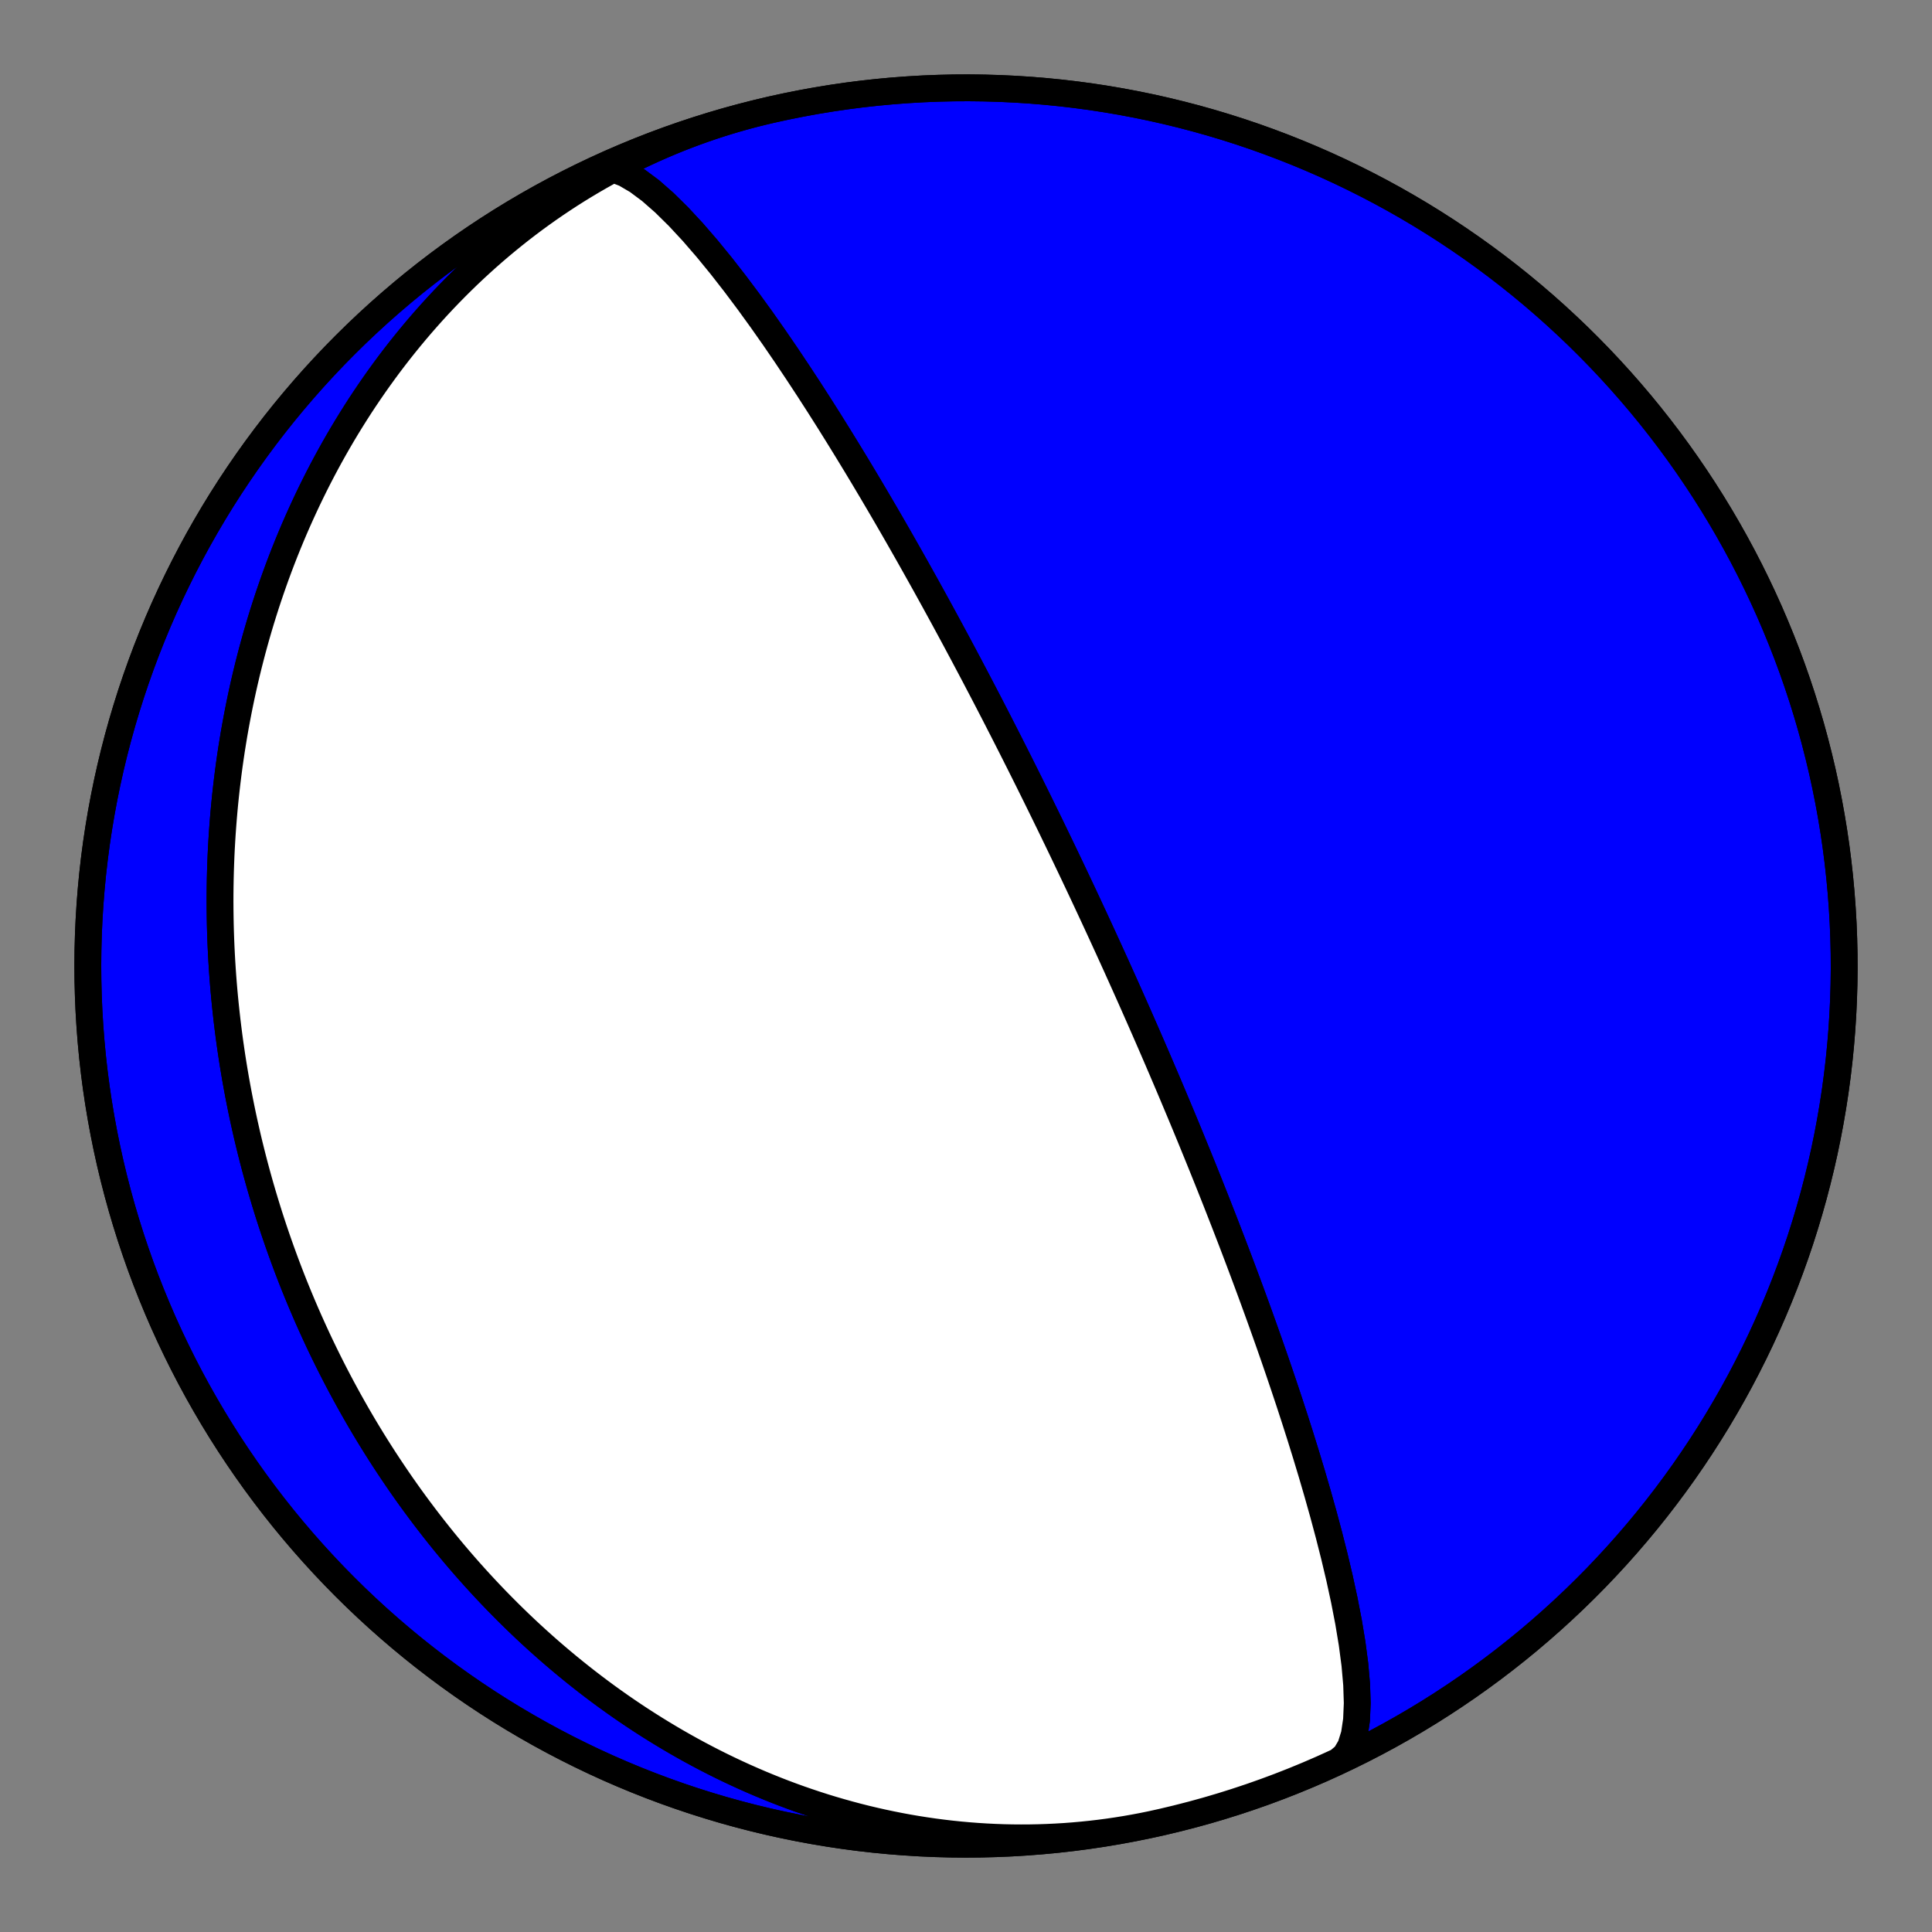 <?xml version="1.0" encoding="utf-8" standalone="no"?>
<!DOCTYPE svg PUBLIC "-//W3C//DTD SVG 1.1//EN"
  "http://www.w3.org/Graphics/SVG/1.1/DTD/svg11.dtd">
<!-- Created with matplotlib (https://matplotlib.org/) -->
<svg height="144pt" version="1.1" viewBox="0 0 144 144" width="144pt" xmlns="http://www.w3.org/2000/svg" xmlns:xlink="http://www.w3.org/1999/xlink">
 <rect x="0" y="0" width="144" height="144" fill="#808080" stroke="none"/>
 <defs>
  <style type="text/css">*{stroke-linecap:butt;stroke-linejoin:round;}</style>
 </defs>
 <g id="figure_1">
  <g id="patch_1">
   <path d="M 0 144 
L 144 144 
L 144 0 
L 0 0 
z
" style="fill:none;"/>
  </g>
  <g id="axes_1">
   <g id="PatchCollection_1">
    <path clip-path="url(#pd231860c3e)" d="M 44.338 12.678 
L 44.987 12.524 
L 45.741 12.614 
L 46.586 12.937 
L 47.509 13.477 
L 48.493 14.21 
L 49.519 15.111 
L 50.573 16.15 
L 51.639 17.298 
L 52.703 18.528 
L 53.756 19.816 
L 54.787 21.139 
L 55.79 22.478 
L 56.761 23.818 
L 57.695 25.147 
L 58.59 26.454 
L 59.446 27.733 
L 60.263 28.977 
L 61.04 30.183 
L 61.779 31.348 
L 62.48 32.472 
L 63.146 33.553 
L 63.779 34.592 
L 64.379 35.589 
L 64.948 36.545 
L 65.489 37.462 
L 66.003 38.341 
L 66.491 39.183 
L 66.955 39.99 
L 67.396 40.763 
L 67.817 41.505 
L 68.217 42.216 
L 68.599 42.898 
L 68.964 43.552 
L 69.312 44.181 
L 69.645 44.785 
L 69.963 45.366 
L 70.268 45.924 
L 70.56 46.462 
L 70.84 46.979 
L 71.109 47.478 
L 71.367 47.959 
L 71.615 48.423 
L 71.854 48.87 
L 72.083 49.303 
L 72.305 49.721 
L 72.518 50.125 
L 72.724 50.515 
L 72.922 50.894 
L 73.114 51.26 
L 73.3 51.616 
L 73.479 51.96 
L 73.653 52.294 
L 73.821 52.619 
L 73.984 52.934 
L 74.142 53.24 
L 74.295 53.538 
L 74.444 53.828 
L 74.588 54.11 
L 74.729 54.384 
L 74.865 54.651 
L 74.998 54.912 
L 75.127 55.166 
L 75.253 55.414 
L 75.376 55.656 
L 75.495 55.892 
L 75.612 56.123 
L 75.725 56.348 
L 75.836 56.569 
L 75.945 56.784 
L 76.051 56.995 
L 76.154 57.201 
L 76.255 57.404 
L 76.354 57.601 
L 76.451 57.795 
L 76.546 57.986 
L 76.639 58.172 
L 76.73 58.355 
L 76.819 58.534 
L 76.906 58.711 
L 76.992 58.884 
L 77.076 59.054 
L 77.159 59.221 
L 77.24 59.385 
L 77.319 59.546 
L 77.398 59.705 
L 77.474 59.861 
L 77.55 60.015 
L 77.624 60.166 
L 77.697 60.315 
L 77.769 60.462 
L 77.84 60.606 
L 77.91 60.749 
L 77.979 60.89 
L 78.046 61.028 
L 78.113 61.165 
L 78.179 61.3 
L 78.244 61.433 
L 78.308 61.564 
L 78.371 61.694 
L 78.433 61.822 
L 78.494 61.949 
L 78.555 62.074 
L 78.615 62.198 
L 78.674 62.321 
L 78.733 62.442 
L 78.791 62.561 
L 78.848 62.68 
L 78.904 62.797 
L 78.96 62.913 
L 79.016 63.028 
L 79.071 63.142 
L 79.125 63.255 
L 79.179 63.367 
L 79.232 63.478 
L 79.285 63.588 
L 79.337 63.697 
L 79.388 63.805 
L 79.44 63.912 
L 79.491 64.018 
L 79.541 64.124 
L 79.591 64.229 
L 79.641 64.333 
L 79.69 64.436 
L 79.739 64.539 
L 79.788 64.641 
L 79.836 64.742 
L 79.884 64.843 
L 79.931 64.943 
L 79.979 65.043 
L 80.026 65.142 
L 80.073 65.24 
L 80.119 65.338 
L 80.165 65.436 
L 80.211 65.533 
L 80.257 65.63 
L 80.303 65.726 
L 80.348 65.822 
L 80.393 65.917 
L 80.438 66.013 
L 80.483 66.108 
L 80.527 66.202 
L 80.572 66.296 
L 80.616 66.39 
L 80.66 66.484 
L 80.704 66.578 
L 80.748 66.671 
L 80.792 66.764 
L 80.835 66.857 
L 80.879 66.95 
L 80.922 67.043 
L 80.966 67.135 
L 81.009 67.228 
L 81.052 67.32 
L 81.095 67.413 
L 81.138 67.505 
L 81.181 67.597 
L 81.224 67.69 
L 81.267 67.782 
L 81.31 67.874 
L 81.353 67.967 
L 81.396 68.059 
L 81.439 68.152 
L 81.483 68.244 
L 81.526 68.337 
L 81.569 68.43 
L 81.612 68.523 
L 81.655 68.616 
L 81.698 68.709 
L 81.742 68.803 
L 81.785 68.897 
L 81.828 68.991 
L 81.872 69.085 
L 81.916 69.18 
L 81.959 69.274 
L 82.003 69.37 
L 82.047 69.465 
L 82.092 69.561 
L 82.136 69.657 
L 82.18 69.754 
L 82.225 69.851 
L 82.27 69.949 
L 82.315 70.047 
L 82.36 70.145 
L 82.405 70.245 
L 82.451 70.344 
L 82.497 70.444 
L 82.543 70.545 
L 82.589 70.646 
L 82.636 70.748 
L 82.683 70.851 
L 82.73 70.955 
L 82.777 71.059 
L 82.825 71.163 
L 82.873 71.269 
L 82.922 71.375 
L 82.97 71.483 
L 83.019 71.591 
L 83.069 71.7 
L 83.119 71.81 
L 83.169 71.92 
L 83.22 72.032 
L 83.271 72.145 
L 83.322 72.259 
L 83.374 72.374 
L 83.426 72.49 
L 83.479 72.607 
L 83.533 72.726 
L 83.587 72.846 
L 83.641 72.967 
L 83.696 73.089 
L 83.752 73.213 
L 83.808 73.338 
L 83.865 73.465 
L 83.922 73.594 
L 83.98 73.723 
L 84.039 73.855 
L 84.099 73.988 
L 84.159 74.123 
L 84.22 74.26 
L 84.282 74.399 
L 84.344 74.539 
L 84.407 74.682 
L 84.472 74.827 
L 84.537 74.973 
L 84.603 75.123 
L 84.67 75.274 
L 84.738 75.428 
L 84.807 75.584 
L 84.877 75.743 
L 84.948 75.904 
L 85.02 76.069 
L 85.094 76.236 
L 85.168 76.406 
L 85.244 76.579 
L 85.322 76.755 
L 85.4 76.935 
L 85.48 77.118 
L 85.562 77.305 
L 85.644 77.495 
L 85.729 77.689 
L 85.815 77.888 
L 85.903 78.09 
L 85.992 78.297 
L 86.083 78.508 
L 86.177 78.724 
L 86.272 78.945 
L 86.369 79.171 
L 86.468 79.402 
L 86.57 79.638 
L 86.673 79.881 
L 86.779 80.129 
L 86.888 80.384 
L 86.999 80.645 
L 87.113 80.913 
L 87.23 81.189 
L 87.349 81.471 
L 87.472 81.762 
L 87.597 82.061 
L 87.726 82.368 
L 87.859 82.685 
L 87.995 83.01 
L 88.135 83.346 
L 88.279 83.692 
L 88.427 84.049 
L 88.579 84.418 
L 88.736 84.798 
L 88.897 85.192 
L 89.063 85.599 
L 89.235 86.019 
L 89.412 86.455 
L 89.595 86.906 
L 89.783 87.374 
L 89.978 87.859 
L 90.179 88.363 
L 90.387 88.886 
L 90.603 89.43 
L 90.825 89.996 
L 91.056 90.585 
L 91.295 91.198 
L 91.542 91.837 
L 91.799 92.503 
L 92.064 93.198 
L 92.34 93.924 
L 92.625 94.683 
L 92.921 95.476 
L 93.228 96.305 
L 93.546 97.173 
L 93.876 98.082 
L 94.217 99.033 
L 94.57 100.029 
L 94.935 101.072 
L 95.311 102.165 
L 95.698 103.308 
L 96.097 104.505 
L 96.505 105.756 
L 96.922 107.062 
L 97.345 108.424 
L 97.773 109.841 
L 98.202 111.31 
L 98.629 112.829 
L 99.048 114.392 
L 99.454 115.992 
L 99.839 117.618 
L 100.195 119.258 
L 100.512 120.894 
L 100.779 122.506 
L 100.985 124.071 
L 101.116 125.56 
L 101.161 126.945 
L 101.107 128.194 
L 100.946 129.278 
L 100.668 130.167 
L 100.272 130.838 
L 99.755 131.275 
L 99.662 131.322 
L 98.623 131.796 
L 97.575 132.251 
L 96.52 132.688 
L 95.457 133.107 
L 94.387 133.507 
L 93.31 133.888 
L 92.227 134.251 
L 91.137 134.594 
L 90.042 134.919 
L 88.941 135.224 
L 87.835 135.51 
L 86.724 135.777 
L 85.609 136.024 
L 84.489 136.252 
L 83.366 136.46 
L 82.239 136.649 
L 81.11 136.818 
L 79.977 136.967 
L 78.842 137.096 
L 77.705 137.205 
L 76.566 137.295 
L 75.426 137.365 
L 74.284 137.415 
L 73.142 137.445 
L 72 137.455 
L 70.858 137.445 
L 69.716 137.415 
L 68.574 137.365 
L 67.434 137.295 
L 66.295 137.205 
L 65.158 137.096 
L 64.023 136.967 
L 62.89 136.818 
L 61.761 136.649 
L 60.634 136.46 
L 59.511 136.252 
L 58.391 136.024 
L 57.276 135.777 
L 56.165 135.51 
L 55.059 135.224 
L 53.958 134.919 
L 52.863 134.594 
L 51.773 134.251 
L 50.69 133.888 
L 49.613 133.507 
L 48.543 133.107 
L 47.48 132.688 
L 46.425 132.251 
L 45.377 131.796 
L 44.338 131.322 
L 43.307 130.83 
L 42.284 130.32 
L 41.271 129.793 
L 40.267 129.248 
L 39.273 128.685 
L 38.288 128.105 
L 37.314 127.509 
L 36.351 126.895 
L 35.398 126.264 
L 34.457 125.617 
L 33.527 124.954 
L 32.608 124.274 
L 31.702 123.579 
L 30.808 122.868 
L 29.927 122.141 
L 29.058 121.399 
L 28.202 120.642 
L 27.36 119.87 
L 26.531 119.084 
L 25.717 118.283 
L 24.916 117.469 
L 24.13 116.64 
L 23.358 115.798 
L 22.601 114.942 
L 21.859 114.073 
L 21.132 113.192 
L 20.421 112.298 
L 19.726 111.392 
L 19.046 110.473 
L 18.383 109.543 
L 17.736 108.602 
L 17.105 107.649 
L 16.491 106.686 
L 15.895 105.712 
L 15.315 104.727 
L 14.752 103.733 
L 14.207 102.729 
L 13.68 101.716 
L 13.17 100.693 
L 12.678 99.662 
L 12.204 98.623 
L 11.749 97.575 
L 11.312 96.52 
L 10.893 95.457 
L 10.493 94.387 
L 10.112 93.31 
L 9.749 92.227 
L 9.406 91.137 
L 9.081 90.042 
L 8.776 88.941 
L 8.49 87.835 
L 8.223 86.724 
L 7.976 85.609 
L 7.748 84.489 
L 7.54 83.366 
L 7.351 82.239 
L 7.182 81.11 
L 7.033 79.977 
L 6.904 78.842 
L 6.795 77.705 
L 6.705 76.566 
L 6.635 75.426 
L 6.585 74.284 
L 6.555 73.142 
L 6.545 72 
L 6.555 70.858 
L 6.585 69.716 
L 6.635 68.574 
L 6.705 67.434 
L 6.795 66.295 
L 6.904 65.158 
L 7.033 64.023 
L 7.182 62.89 
L 7.351 61.761 
L 7.54 60.634 
L 7.748 59.511 
L 7.976 58.391 
L 8.223 57.276 
L 8.49 56.165 
L 8.776 55.059 
L 9.081 53.958 
L 9.406 52.863 
L 9.749 51.773 
L 10.112 50.69 
L 10.493 49.613 
L 10.893 48.543 
L 11.312 47.48 
L 11.749 46.425 
L 12.204 45.377 
L 12.678 44.338 
L 13.17 43.307 
L 13.68 42.284 
L 14.207 41.271 
L 14.752 40.267 
L 15.315 39.273 
L 15.895 38.288 
L 16.491 37.314 
L 17.105 36.351 
L 17.736 35.398 
L 18.383 34.457 
L 19.046 33.527 
L 19.726 32.608 
L 20.421 31.702 
L 21.132 30.808 
L 21.859 29.927 
L 22.601 29.058 
L 23.358 28.202 
L 24.13 27.36 
L 24.916 26.531 
L 25.717 25.717 
L 26.531 24.916 
L 27.36 24.13 
L 28.202 23.358 
L 29.058 22.601 
L 29.927 21.859 
L 30.808 21.132 
L 31.702 20.421 
L 32.608 19.726 
L 33.527 19.046 
L 34.457 18.383 
L 35.398 17.736 
L 36.351 17.105 
L 37.314 16.491 
L 38.288 15.895 
L 39.273 15.315 
L 40.267 14.752 
L 41.271 14.207 
L 42.284 13.68 
L 43.307 13.17 
L 44.338 12.678 
L 45.377 12.204 
L 46.425 11.749 
L 47.48 11.312 
L 48.543 10.893 
L 49.613 10.493 
L 50.69 10.112 
L 51.773 9.749 
L 52.863 9.406 
L 53.958 9.081 
L 55.059 8.776 
L 56.165 8.49 
L 57.276 8.223 
L 57.423 8.189 
L 56.786 8.34 
L 56.151 8.5 
L 55.519 8.668 
L 54.889 8.846 
L 54.262 9.032 
L 53.637 9.227 
L 53.016 9.431 
L 52.397 9.644 
L 51.782 9.865 
L 51.169 10.095 
L 50.561 10.333 
L 49.956 10.58 
L 49.354 10.835 
L 48.757 11.098 
L 48.163 11.37 
L 47.573 11.649 
L 46.988 11.937 
L 46.407 12.232 
L 45.83 12.535 
L 45.257 12.846 
L 44.689 13.165 
L 44.126 13.491 
L 43.568 13.824 
L 43.014 14.164 
L 42.465 14.512 
L 41.922 14.867 
L 41.383 15.229 
L 40.85 15.597 
L 40.322 15.972 
L 39.799 16.354 
L 39.282 16.742 
L 38.77 17.137 
L 38.264 17.538 
L 37.763 17.945 
L 37.268 18.357 
L 36.779 18.776 
L 36.296 19.2 
L 35.818 19.63 
L 35.346 20.066 
L 34.88 20.506 
L 34.42 20.952 
L 33.966 21.403 
L 33.518 21.859 
L 33.076 22.32 
L 32.64 22.785 
L 32.211 23.255 
L 31.787 23.73 
L 31.369 24.209 
L 30.958 24.692 
L 30.553 25.179 
L 30.154 25.67 
L 29.761 26.164 
L 29.374 26.663 
L 28.993 27.165 
L 28.619 27.671 
L 28.251 28.18 
L 27.889 28.692 
L 27.533 29.208 
L 27.183 29.726 
L 26.839 30.247 
L 26.502 30.772 
L 26.171 31.298 
L 25.845 31.828 
L 25.526 32.36 
L 25.213 32.894 
L 24.906 33.431 
L 24.605 33.97 
L 24.31 34.511 
L 24.021 35.054 
L 23.738 35.599 
L 23.461 36.146 
L 23.19 36.695 
L 22.925 37.245 
L 22.666 37.797 
L 22.412 38.351 
L 22.164 38.905 
L 21.922 39.461 
L 21.686 40.019 
L 21.455 40.578 
L 21.23 41.137 
L 21.011 41.698 
L 20.797 42.26 
L 20.589 42.823 
L 20.387 43.386 
L 20.19 43.951 
L 19.998 44.516 
L 19.812 45.081 
L 19.631 45.648 
L 19.455 46.215 
L 19.285 46.782 
L 19.12 47.35 
L 18.961 47.918 
L 18.806 48.487 
L 18.657 49.056 
L 18.512 49.625 
L 18.373 50.194 
L 18.239 50.763 
L 18.11 51.333 
L 17.986 51.903 
L 17.867 52.472 
L 17.753 53.042 
L 17.644 53.612 
L 17.539 54.181 
L 17.439 54.751 
L 17.345 55.32 
L 17.254 55.889 
L 17.169 56.458 
L 17.088 57.027 
L 17.012 57.595 
L 16.941 58.163 
L 16.874 58.731 
L 16.811 59.299 
L 16.753 59.866 
L 16.7 60.432 
L 16.651 60.999 
L 16.607 61.565 
L 16.566 62.13 
L 16.531 62.695 
L 16.499 63.259 
L 16.472 63.823 
L 16.45 64.387 
L 16.431 64.949 
L 16.417 65.512 
L 16.407 66.073 
L 16.401 66.634 
L 16.399 67.195 
L 16.402 67.755 
L 16.409 68.314 
L 16.419 68.873 
L 16.434 69.431 
L 16.453 69.988 
L 16.476 70.545 
L 16.503 71.101 
L 16.534 71.656 
L 16.569 72.21 
L 16.608 72.764 
L 16.651 73.317 
L 16.698 73.87 
L 16.749 74.421 
L 16.804 74.972 
L 16.863 75.522 
L 16.925 76.072 
L 16.992 76.62 
L 17.062 77.168 
L 17.136 77.715 
L 17.215 78.261 
L 17.296 78.807 
L 17.382 79.351 
L 17.472 79.895 
L 17.565 80.438 
L 17.663 80.981 
L 17.764 81.522 
L 17.869 82.063 
L 17.978 82.602 
L 18.09 83.141 
L 18.206 83.679 
L 18.327 84.216 
L 18.45 84.753 
L 18.578 85.288 
L 18.71 85.823 
L 18.845 86.357 
L 18.984 86.889 
L 19.127 87.421 
L 19.274 87.952 
L 19.424 88.482 
L 19.579 89.012 
L 19.737 89.54 
L 19.899 90.067 
L 20.064 90.594 
L 20.234 91.119 
L 20.407 91.643 
L 20.585 92.167 
L 20.766 92.689 
L 20.951 93.211 
L 21.14 93.731 
L 21.332 94.251 
L 21.529 94.769 
L 21.729 95.287 
L 21.933 95.803 
L 22.142 96.318 
L 22.354 96.832 
L 22.57 97.345 
L 22.79 97.857 
L 23.014 98.368 
L 23.242 98.877 
L 23.474 99.386 
L 23.709 99.893 
L 23.949 100.399 
L 24.193 100.904 
L 24.441 101.407 
L 24.693 101.91 
L 24.949 102.411 
L 25.209 102.91 
L 25.473 103.408 
L 25.742 103.905 
L 26.014 104.401 
L 26.291 104.895 
L 26.571 105.387 
L 26.856 105.878 
L 27.145 106.368 
L 27.439 106.856 
L 27.736 107.342 
L 28.038 107.827 
L 28.344 108.31 
L 28.654 108.792 
L 28.969 109.271 
L 29.288 109.749 
L 29.611 110.225 
L 29.938 110.7 
L 30.27 111.172 
L 30.606 111.643 
L 30.947 112.111 
L 31.292 112.577 
L 31.642 113.042 
L 31.996 113.504 
L 32.354 113.964 
L 32.717 114.422 
L 33.084 114.878 
L 33.456 115.331 
L 33.832 115.782 
L 34.213 116.23 
L 34.598 116.676 
L 34.988 117.119 
L 35.383 117.56 
L 35.782 117.998 
L 36.185 118.433 
L 36.594 118.866 
L 37.006 119.296 
L 37.424 119.722 
L 37.846 120.146 
L 38.272 120.566 
L 38.704 120.984 
L 39.139 121.398 
L 39.58 121.809 
L 40.025 122.216 
L 40.475 122.62 
L 40.929 123.021 
L 41.388 123.417 
L 41.852 123.81 
L 42.32 124.2 
L 42.793 124.585 
L 43.27 124.966 
L 43.752 125.344 
L 44.239 125.717 
L 44.73 126.086 
L 45.225 126.451 
L 45.726 126.811 
L 46.23 127.167 
L 46.74 127.518 
L 47.253 127.864 
L 47.771 128.206 
L 48.294 128.542 
L 48.821 128.874 
L 49.352 129.2 
L 49.888 129.522 
L 50.427 129.838 
L 50.971 130.148 
L 51.52 130.454 
L 52.072 130.753 
L 52.629 131.047 
L 53.189 131.335 
L 53.754 131.617 
L 54.323 131.893 
L 54.895 132.162 
L 55.471 132.426 
L 56.052 132.683 
L 56.635 132.934 
L 57.223 133.178 
L 57.814 133.416 
L 58.409 133.647 
L 59.007 133.871 
L 59.608 134.088 
L 60.213 134.297 
L 60.82 134.5 
L 61.431 134.696 
L 62.045 134.884 
L 62.662 135.064 
L 63.282 135.237 
L 63.904 135.403 
L 64.529 135.561 
L 65.157 135.71 
L 65.787 135.852 
L 66.419 135.986 
L 67.053 136.112 
L 67.69 136.23 
L 68.329 136.339 
L 68.969 136.44 
L 69.611 136.533 
L 70.255 136.617 
L 70.9 136.693 
L 71.547 136.76 
L 72.194 136.818 
L 72.843 136.868 
L 73.493 136.909 
L 74.144 136.941 
L 74.795 136.965 
L 75.447 136.979 
L 76.099 136.984 
L 76.752 136.981 
L 77.405 136.968 
L 78.057 136.946 
L 78.71 136.915 
L 79.362 136.876 
L 80.014 136.826 
L 80.665 136.768 
L 81.316 136.701 
L 81.965 136.625 
L 82.614 136.539 
L 83.261 136.444 
L 83.907 136.34 
L 84.552 136.227 
L 85.195 136.105 
L 85.836 135.974 
L 86.476 135.834 
L 86.476 135.834 
L 87.587 135.571 
L 88.694 135.29 
L 89.797 134.989 
L 90.893 134.669 
L 91.984 134.329 
L 93.069 133.971 
L 94.147 133.594 
L 95.219 133.198 
L 96.283 132.783 
L 97.34 132.35 
L 98.39 131.899 
L 99.431 131.429 
L 100.464 130.941 
L 101.488 130.436 
L 102.504 129.912 
L 103.51 129.371 
L 104.506 128.812 
L 105.493 128.236 
L 106.469 127.643 
L 107.435 127.033 
L 108.39 126.406 
L 109.334 125.763 
L 110.267 125.103 
L 111.188 124.427 
L 112.097 123.735 
L 112.993 123.028 
L 113.878 122.305 
L 114.749 121.566 
L 115.608 120.812 
L 116.453 120.044 
L 117.285 119.261 
L 118.103 118.463 
L 118.907 117.652 
L 119.696 116.826 
L 120.471 115.987 
L 121.232 115.134 
L 121.977 114.268 
L 122.707 113.39 
L 123.422 112.498 
L 124.12 111.595 
L 124.804 110.679 
L 125.471 109.752 
L 126.121 108.813 
L 126.756 107.863 
L 127.373 106.902 
L 127.974 105.93 
L 128.557 104.948 
L 129.124 103.956 
L 129.673 102.954 
L 130.204 101.943 
L 130.718 100.922 
L 131.214 99.893 
L 131.692 98.855 
L 132.151 97.81 
L 132.592 96.756 
L 133.015 95.695 
L 133.419 94.626 
L 133.805 93.551 
L 134.172 92.469 
L 134.519 91.381 
L 134.848 90.287 
L 135.158 89.187 
L 135.448 88.082 
L 135.719 86.972 
L 135.971 85.858 
L 136.203 84.739 
L 136.415 83.617 
L 136.608 82.491 
L 136.782 81.362 
L 136.935 80.23 
L 137.069 79.095 
L 137.183 77.959 
L 137.277 76.82 
L 137.351 75.68 
L 137.405 74.539 
L 137.44 73.397 
L 137.454 72.255 
L 137.449 71.113 
L 137.423 69.97 
L 137.378 68.829 
L 137.312 67.688 
L 137.227 66.549 
L 137.122 65.412 
L 136.997 64.276 
L 136.853 63.143 
L 136.688 62.013 
L 136.504 60.885 
L 136.3 59.761 
L 136.077 58.641 
L 135.834 57.524 
L 135.571 56.413 
L 135.29 55.306 
L 134.989 54.203 
L 134.669 53.107 
L 134.329 52.016 
L 133.971 50.931 
L 133.594 49.853 
L 133.198 48.781 
L 132.783 47.717 
L 132.35 46.66 
L 131.899 45.61 
L 131.429 44.569 
L 130.941 43.536 
L 130.436 42.512 
L 129.912 41.496 
L 129.371 40.49 
L 128.812 39.494 
L 128.236 38.507 
L 127.643 37.531 
L 127.033 36.565 
L 126.406 35.61 
L 125.763 34.666 
L 125.103 33.733 
L 124.427 32.812 
L 123.735 31.903 
L 123.028 31.007 
L 122.305 30.122 
L 121.566 29.251 
L 120.812 28.392 
L 120.044 27.547 
L 119.261 26.715 
L 118.463 25.897 
L 117.652 25.093 
L 116.826 24.304 
L 115.987 23.529 
L 115.134 22.768 
L 114.268 22.023 
L 113.39 21.293 
L 112.498 20.578 
L 111.595 19.88 
L 110.679 19.196 
L 109.752 18.529 
L 108.813 17.879 
L 107.863 17.244 
L 106.902 16.627 
L 105.93 16.026 
L 104.948 15.443 
L 103.956 14.876 
L 102.954 14.327 
L 101.943 13.796 
L 100.922 13.282 
L 99.893 12.786 
L 98.855 12.308 
L 97.81 11.849 
L 96.756 11.408 
L 95.695 10.985 
L 94.626 10.581 
L 93.551 10.195 
L 92.469 9.828 
L 91.381 9.481 
L 90.287 9.152 
L 89.187 8.842 
L 88.082 8.552 
L 86.972 8.281 
L 85.858 8.029 
L 84.739 7.797 
L 83.617 7.585 
L 82.491 7.392 
L 81.362 7.218 
L 80.23 7.065 
L 79.095 6.931 
L 77.959 6.817 
L 76.82 6.723 
L 75.68 6.649 
L 74.539 6.595 
L 73.397 6.56 
L 72.255 6.546 
L 71.113 6.551 
L 69.97 6.577 
L 68.829 6.622 
L 67.688 6.688 
L 66.549 6.773 
L 65.412 6.878 
L 64.276 7.003 
L 63.143 7.147 
L 62.013 7.312 
L 60.885 7.496 
L 59.761 7.7 
L 58.641 7.923 
L 57.524 8.166 
L 56.413 8.429 
L 55.306 8.71 
L 54.203 9.011 
L 53.107 9.331 
L 52.016 9.671 
L 50.931 10.029 
L 49.853 10.406 
L 48.781 10.802 
L 47.717 11.217 
L 46.66 11.65 
L 45.61 12.101 
z
" style="fill:#0000ff;stroke:#000000;stroke-width:2;"/>
    <path clip-path="url(#pd231860c3e)" d="M 44.338 12.678 
L 44.987 12.524 
L 45.741 12.614 
L 46.586 12.937 
L 47.509 13.477 
L 48.493 14.21 
L 49.519 15.111 
L 50.573 16.15 
L 51.639 17.298 
L 52.703 18.528 
L 53.756 19.816 
L 54.787 21.139 
L 55.79 22.478 
L 56.761 23.818 
L 57.695 25.147 
L 58.59 26.454 
L 59.446 27.733 
L 60.263 28.977 
L 61.04 30.183 
L 61.779 31.348 
L 62.48 32.472 
L 63.146 33.553 
L 63.779 34.592 
L 64.379 35.589 
L 64.948 36.545 
L 65.489 37.462 
L 66.003 38.341 
L 66.491 39.183 
L 66.955 39.99 
L 67.396 40.763 
L 67.817 41.505 
L 68.217 42.216 
L 68.599 42.898 
L 68.964 43.552 
L 69.312 44.181 
L 69.645 44.785 
L 69.963 45.366 
L 70.268 45.924 
L 70.56 46.462 
L 70.84 46.979 
L 71.109 47.478 
L 71.367 47.959 
L 71.615 48.423 
L 71.854 48.87 
L 72.083 49.303 
L 72.305 49.721 
L 72.518 50.125 
L 72.724 50.515 
L 72.922 50.894 
L 73.114 51.26 
L 73.3 51.616 
L 73.479 51.96 
L 73.653 52.294 
L 73.821 52.619 
L 73.984 52.934 
L 74.142 53.24 
L 74.295 53.538 
L 74.444 53.828 
L 74.588 54.11 
L 74.729 54.384 
L 74.865 54.651 
L 74.998 54.912 
L 75.127 55.166 
L 75.253 55.414 
L 75.376 55.656 
L 75.495 55.892 
L 75.612 56.123 
L 75.725 56.348 
L 75.836 56.569 
L 75.945 56.784 
L 76.051 56.995 
L 76.154 57.201 
L 76.255 57.404 
L 76.354 57.601 
L 76.451 57.795 
L 76.546 57.986 
L 76.639 58.172 
L 76.73 58.355 
L 76.819 58.534 
L 76.906 58.711 
L 76.992 58.884 
L 77.076 59.054 
L 77.159 59.221 
L 77.24 59.385 
L 77.319 59.546 
L 77.398 59.705 
L 77.474 59.861 
L 77.55 60.015 
L 77.624 60.166 
L 77.697 60.315 
L 77.769 60.462 
L 77.84 60.606 
L 77.91 60.749 
L 77.979 60.89 
L 78.046 61.028 
L 78.113 61.165 
L 78.179 61.3 
L 78.244 61.433 
L 78.308 61.564 
L 78.371 61.694 
L 78.433 61.822 
L 78.494 61.949 
L 78.555 62.074 
L 78.615 62.198 
L 78.674 62.321 
L 78.733 62.442 
L 78.791 62.561 
L 78.848 62.68 
L 78.904 62.797 
L 78.96 62.913 
L 79.016 63.028 
L 79.071 63.142 
L 79.125 63.255 
L 79.179 63.367 
L 79.232 63.478 
L 79.285 63.588 
L 79.337 63.697 
L 79.388 63.805 
L 79.44 63.912 
L 79.491 64.018 
L 79.541 64.124 
L 79.591 64.229 
L 79.641 64.333 
L 79.69 64.436 
L 79.739 64.539 
L 79.788 64.641 
L 79.836 64.742 
L 79.884 64.843 
L 79.931 64.943 
L 79.979 65.043 
L 80.026 65.142 
L 80.073 65.24 
L 80.119 65.338 
L 80.165 65.436 
L 80.211 65.533 
L 80.257 65.63 
L 80.303 65.726 
L 80.348 65.822 
L 80.393 65.917 
L 80.438 66.013 
L 80.483 66.108 
L 80.527 66.202 
L 80.572 66.296 
L 80.616 66.39 
L 80.66 66.484 
L 80.704 66.578 
L 80.748 66.671 
L 80.792 66.764 
L 80.835 66.857 
L 80.879 66.95 
L 80.922 67.043 
L 80.966 67.135 
L 81.009 67.228 
L 81.052 67.32 
L 81.095 67.413 
L 81.138 67.505 
L 81.181 67.597 
L 81.224 67.69 
L 81.267 67.782 
L 81.31 67.874 
L 81.353 67.967 
L 81.396 68.059 
L 81.439 68.152 
L 81.483 68.244 
L 81.526 68.337 
L 81.569 68.43 
L 81.612 68.523 
L 81.655 68.616 
L 81.698 68.709 
L 81.742 68.803 
L 81.785 68.897 
L 81.828 68.991 
L 81.872 69.085 
L 81.916 69.18 
L 81.959 69.274 
L 82.003 69.37 
L 82.047 69.465 
L 82.092 69.561 
L 82.136 69.657 
L 82.18 69.754 
L 82.225 69.851 
L 82.27 69.949 
L 82.315 70.047 
L 82.36 70.145 
L 82.405 70.245 
L 82.451 70.344 
L 82.497 70.444 
L 82.543 70.545 
L 82.589 70.646 
L 82.636 70.748 
L 82.683 70.851 
L 82.73 70.955 
L 82.777 71.059 
L 82.825 71.163 
L 82.873 71.269 
L 82.922 71.375 
L 82.97 71.483 
L 83.019 71.591 
L 83.069 71.7 
L 83.119 71.81 
L 83.169 71.92 
L 83.22 72.032 
L 83.271 72.145 
L 83.322 72.259 
L 83.374 72.374 
L 83.426 72.49 
L 83.479 72.607 
L 83.533 72.726 
L 83.587 72.846 
L 83.641 72.967 
L 83.696 73.089 
L 83.752 73.213 
L 83.808 73.338 
L 83.865 73.465 
L 83.922 73.594 
L 83.98 73.723 
L 84.039 73.855 
L 84.099 73.988 
L 84.159 74.123 
L 84.22 74.26 
L 84.282 74.399 
L 84.344 74.539 
L 84.407 74.682 
L 84.472 74.827 
L 84.537 74.973 
L 84.603 75.123 
L 84.67 75.274 
L 84.738 75.428 
L 84.807 75.584 
L 84.877 75.743 
L 84.948 75.904 
L 85.02 76.069 
L 85.094 76.236 
L 85.168 76.406 
L 85.244 76.579 
L 85.322 76.755 
L 85.4 76.935 
L 85.48 77.118 
L 85.562 77.305 
L 85.644 77.495 
L 85.729 77.689 
L 85.815 77.888 
L 85.903 78.09 
L 85.992 78.297 
L 86.083 78.508 
L 86.177 78.724 
L 86.272 78.945 
L 86.369 79.171 
L 86.468 79.402 
L 86.57 79.638 
L 86.673 79.881 
L 86.779 80.129 
L 86.888 80.384 
L 86.999 80.645 
L 87.113 80.913 
L 87.23 81.189 
L 87.349 81.471 
L 87.472 81.762 
L 87.597 82.061 
L 87.726 82.368 
L 87.859 82.685 
L 87.995 83.01 
L 88.135 83.346 
L 88.279 83.692 
L 88.427 84.049 
L 88.579 84.418 
L 88.736 84.798 
L 88.897 85.192 
L 89.063 85.599 
L 89.235 86.019 
L 89.412 86.455 
L 89.595 86.906 
L 89.783 87.374 
L 89.978 87.859 
L 90.179 88.363 
L 90.387 88.886 
L 90.603 89.43 
L 90.825 89.996 
L 91.056 90.585 
L 91.295 91.198 
L 91.542 91.837 
L 91.799 92.503 
L 92.064 93.198 
L 92.34 93.924 
L 92.625 94.683 
L 92.921 95.476 
L 93.228 96.305 
L 93.546 97.173 
L 93.876 98.082 
L 94.217 99.033 
L 94.57 100.029 
L 94.935 101.072 
L 95.311 102.165 
L 95.698 103.308 
L 96.097 104.505 
L 96.505 105.756 
L 96.922 107.062 
L 97.345 108.424 
L 97.773 109.841 
L 98.202 111.31 
L 98.629 112.829 
L 99.048 114.392 
L 99.454 115.992 
L 99.839 117.618 
L 100.195 119.258 
L 100.512 120.894 
L 100.779 122.506 
L 100.985 124.071 
L 101.116 125.56 
L 101.161 126.945 
L 101.107 128.194 
L 100.946 129.278 
L 100.668 130.167 
L 100.272 130.838 
L 99.755 131.275 
L 99.662 131.322 
L 98.623 131.796 
L 97.575 132.251 
L 96.52 132.688 
L 95.457 133.107 
L 94.387 133.507 
L 93.31 133.888 
L 92.227 134.251 
L 91.137 134.594 
L 90.042 134.919 
L 88.941 135.224 
L 87.835 135.51 
L 86.724 135.777 
L 85.609 136.024 
L 84.489 136.252 
L 83.366 136.46 
L 82.239 136.649 
L 81.11 136.818 
L 79.977 136.967 
L 78.842 137.096 
L 77.705 137.205 
L 76.566 137.295 
L 75.426 137.365 
L 74.284 137.415 
L 73.142 137.445 
L 72 137.455 
L 70.858 137.445 
L 69.716 137.415 
L 68.574 137.365 
L 67.434 137.295 
L 66.295 137.205 
L 65.158 137.096 
L 64.023 136.967 
L 62.89 136.818 
L 61.761 136.649 
L 60.634 136.46 
L 59.511 136.252 
L 58.391 136.024 
L 57.276 135.777 
L 56.165 135.51 
L 55.059 135.224 
L 53.958 134.919 
L 52.863 134.594 
L 51.773 134.251 
L 50.69 133.888 
L 49.613 133.507 
L 48.543 133.107 
L 47.48 132.688 
L 46.425 132.251 
L 45.377 131.796 
L 44.338 131.322 
L 43.307 130.83 
L 42.284 130.32 
L 41.271 129.793 
L 40.267 129.248 
L 39.273 128.685 
L 38.288 128.105 
L 37.314 127.509 
L 36.351 126.895 
L 35.398 126.264 
L 34.457 125.617 
L 33.527 124.954 
L 32.608 124.274 
L 31.702 123.579 
L 30.808 122.868 
L 29.927 122.141 
L 29.058 121.399 
L 28.202 120.642 
L 27.36 119.87 
L 26.531 119.084 
L 25.717 118.283 
L 24.916 117.469 
L 24.13 116.64 
L 23.358 115.798 
L 22.601 114.942 
L 21.859 114.073 
L 21.132 113.192 
L 20.421 112.298 
L 19.726 111.392 
L 19.046 110.473 
L 18.383 109.543 
L 17.736 108.602 
L 17.105 107.649 
L 16.491 106.686 
L 15.895 105.712 
L 15.315 104.727 
L 14.752 103.733 
L 14.207 102.729 
L 13.68 101.716 
L 13.17 100.693 
L 12.678 99.662 
L 12.204 98.623 
L 11.749 97.575 
L 11.312 96.52 
L 10.893 95.457 
L 10.493 94.387 
L 10.112 93.31 
L 9.749 92.227 
L 9.406 91.137 
L 9.081 90.042 
L 8.776 88.941 
L 8.49 87.835 
L 8.223 86.724 
L 7.976 85.609 
L 7.748 84.489 
L 7.54 83.366 
L 7.351 82.239 
L 7.182 81.11 
L 7.033 79.977 
L 6.904 78.842 
L 6.795 77.705 
L 6.705 76.566 
L 6.635 75.426 
L 6.585 74.284 
L 6.555 73.142 
L 6.545 72 
L 6.555 70.858 
L 6.585 69.716 
L 6.635 68.574 
L 6.705 67.434 
L 6.795 66.295 
L 6.904 65.158 
L 7.033 64.023 
L 7.182 62.89 
L 7.351 61.761 
L 7.54 60.634 
L 7.748 59.511 
L 7.976 58.391 
L 8.223 57.276 
L 8.49 56.165 
L 8.776 55.059 
L 9.081 53.958 
L 9.406 52.863 
L 9.749 51.773 
L 10.112 50.69 
L 10.493 49.613 
L 10.893 48.543 
L 11.312 47.48 
L 11.749 46.425 
L 12.204 45.377 
L 12.678 44.338 
L 13.17 43.307 
L 13.68 42.284 
L 14.207 41.271 
L 14.752 40.267 
L 15.315 39.273 
L 15.895 38.288 
L 16.491 37.314 
L 17.105 36.351 
L 17.736 35.398 
L 18.383 34.457 
L 19.046 33.527 
L 19.726 32.608 
L 20.421 31.702 
L 21.132 30.808 
L 21.859 29.927 
L 22.601 29.058 
L 23.358 28.202 
L 24.13 27.36 
L 24.916 26.531 
L 25.717 25.717 
L 26.531 24.916 
L 27.36 24.13 
L 28.202 23.358 
L 29.058 22.601 
L 29.927 21.859 
L 30.808 21.132 
L 31.702 20.421 
L 32.608 19.726 
L 33.527 19.046 
L 34.457 18.383 
L 35.398 17.736 
L 36.351 17.105 
L 37.314 16.491 
L 38.288 15.895 
L 39.273 15.315 
L 40.267 14.752 
L 41.271 14.207 
L 42.284 13.68 
L 43.307 13.17 
L 44.338 12.678 
L 45.377 12.204 
L 46.425 11.749 
L 47.48 11.312 
L 48.543 10.893 
L 49.613 10.493 
L 50.69 10.112 
L 51.773 9.749 
L 52.863 9.406 
L 53.958 9.081 
L 55.059 8.776 
L 56.165 8.49 
L 57.276 8.223 
L 58.391 7.976 
L 59.511 7.748 
L 60.634 7.54 
L 61.761 7.351 
L 62.89 7.182 
L 64.023 7.033 
L 65.158 6.904 
L 66.295 6.795 
L 67.434 6.705 
L 68.574 6.635 
L 69.716 6.585 
L 70.858 6.555 
L 72 6.545 
L 73.142 6.555 
L 74.284 6.585 
L 75.426 6.635 
L 76.566 6.705 
L 77.705 6.795 
L 78.842 6.904 
L 79.977 7.033 
L 81.11 7.182 
L 82.239 7.351 
L 83.366 7.54 
L 84.489 7.748 
L 85.609 7.976 
L 86.724 8.223 
L 87.835 8.49 
L 88.941 8.776 
L 90.042 9.081 
L 91.137 9.406 
L 92.227 9.749 
L 93.31 10.112 
L 94.387 10.493 
L 95.457 10.893 
L 96.52 11.312 
L 97.575 11.749 
L 98.623 12.204 
L 99.662 12.678 
L 100.693 13.17 
L 101.716 13.68 
L 102.729 14.207 
L 103.733 14.752 
L 104.727 15.315 
L 105.712 15.895 
L 106.686 16.491 
L 107.649 17.105 
L 108.602 17.736 
L 109.543 18.383 
L 110.473 19.046 
L 111.392 19.726 
L 112.298 20.421 
L 113.192 21.132 
L 114.073 21.859 
L 114.942 22.601 
L 115.798 23.358 
L 116.64 24.13 
L 117.469 24.916 
L 118.283 25.717 
L 119.084 26.531 
L 119.87 27.36 
L 120.642 28.202 
L 121.399 29.058 
L 122.141 29.927 
L 122.868 30.808 
L 123.579 31.702 
L 124.274 32.608 
L 124.954 33.527 
L 125.617 34.457 
L 126.264 35.398 
L 126.895 36.351 
L 127.509 37.314 
L 128.105 38.288 
L 128.685 39.273 
L 129.248 40.267 
L 129.793 41.271 
L 130.32 42.284 
L 130.83 43.307 
L 131.322 44.338 
L 131.796 45.377 
L 132.251 46.425 
L 132.688 47.48 
L 133.107 48.543 
L 133.507 49.613 
L 133.888 50.69 
L 134.251 51.773 
L 134.594 52.863 
L 134.919 53.958 
L 135.224 55.059 
L 135.51 56.165 
L 135.777 57.276 
L 136.024 58.391 
L 136.252 59.511 
L 136.46 60.634 
L 136.649 61.761 
L 136.818 62.89 
L 136.967 64.023 
L 137.096 65.158 
L 137.205 66.295 
L 137.295 67.434 
L 137.365 68.574 
L 137.415 69.716 
L 137.445 70.858 
L 137.455 72 
L 137.445 73.142 
L 137.415 74.284 
L 137.365 75.426 
L 137.295 76.566 
L 137.205 77.705 
L 137.096 78.842 
L 136.967 79.977 
L 136.818 81.11 
L 136.649 82.239 
L 136.46 83.366 
L 136.252 84.489 
L 136.024 85.609 
L 135.777 86.724 
L 135.51 87.835 
L 135.224 88.941 
L 134.919 90.042 
L 134.594 91.137 
L 134.251 92.227 
L 133.888 93.31 
L 133.507 94.387 
L 133.107 95.457 
L 132.688 96.52 
L 132.251 97.575 
L 131.796 98.623 
L 131.322 99.662 
L 130.83 100.693 
L 130.32 101.716 
L 129.793 102.729 
L 129.248 103.733 
L 128.685 104.727 
L 128.105 105.712 
L 127.509 106.686 
L 126.895 107.649 
L 126.264 108.602 
L 125.617 109.543 
L 124.954 110.473 
L 124.274 111.392 
L 123.579 112.298 
L 122.868 113.192 
L 122.141 114.073 
L 121.399 114.942 
L 120.642 115.798 
L 119.87 116.64 
L 119.084 117.469 
L 118.283 118.283 
L 117.469 119.084 
L 116.64 119.87 
L 115.798 120.642 
L 114.942 121.399 
L 114.073 122.141 
L 113.192 122.868 
L 112.298 123.579 
L 111.392 124.274 
L 110.473 124.954 
L 109.543 125.617 
L 108.602 126.264 
L 107.649 126.895 
L 106.686 127.509 
L 105.712 128.105 
L 104.727 128.685 
L 103.733 129.248 
L 102.729 129.793 
L 101.716 130.32 
L 100.693 130.83 
L 99.662 131.322 
L 98.623 131.796 
L 97.575 132.251 
L 96.52 132.688 
L 95.457 133.107 
L 94.387 133.507 
L 93.31 133.888 
L 92.227 134.251 
L 91.137 134.594 
L 90.042 134.919 
L 88.941 135.224 
L 87.835 135.51 
L 86.724 135.777 
L 86.476 135.834 
L 85.836 135.974 
L 85.195 136.105 
L 84.552 136.227 
L 83.907 136.34 
L 83.261 136.444 
L 82.614 136.539 
L 81.965 136.625 
L 81.316 136.701 
L 80.665 136.768 
L 80.014 136.826 
L 79.362 136.876 
L 78.71 136.915 
L 78.057 136.946 
L 77.405 136.968 
L 76.752 136.981 
L 76.099 136.984 
L 75.447 136.979 
L 74.795 136.965 
L 74.144 136.941 
L 73.493 136.909 
L 72.843 136.868 
L 72.194 136.818 
L 71.547 136.76 
L 70.9 136.693 
L 70.255 136.617 
L 69.611 136.533 
L 68.969 136.44 
L 68.329 136.339 
L 67.69 136.23 
L 67.053 136.112 
L 66.419 135.986 
L 65.787 135.852 
L 65.157 135.71 
L 64.529 135.561 
L 63.904 135.403 
L 63.282 135.237 
L 62.662 135.064 
L 62.045 134.884 
L 61.431 134.696 
L 60.82 134.5 
L 60.213 134.297 
L 59.608 134.088 
L 59.007 133.871 
L 58.409 133.647 
L 57.814 133.416 
L 57.223 133.178 
L 56.635 132.934 
L 56.052 132.683 
L 55.471 132.426 
L 54.895 132.162 
L 54.323 131.893 
L 53.754 131.617 
L 53.189 131.335 
L 52.629 131.047 
L 52.072 130.753 
L 51.52 130.454 
L 50.971 130.148 
L 50.427 129.838 
L 49.888 129.522 
L 49.352 129.2 
L 48.821 128.874 
L 48.294 128.542 
L 47.771 128.206 
L 47.253 127.864 
L 46.74 127.518 
L 46.23 127.167 
L 45.726 126.811 
L 45.225 126.451 
L 44.73 126.086 
L 44.239 125.717 
L 43.752 125.344 
L 43.27 124.966 
L 42.793 124.585 
L 42.32 124.2 
L 41.852 123.81 
L 41.388 123.417 
L 40.929 123.021 
L 40.475 122.62 
L 40.025 122.216 
L 39.58 121.809 
L 39.139 121.398 
L 38.704 120.984 
L 38.272 120.566 
L 37.846 120.146 
L 37.424 119.722 
L 37.006 119.296 
L 36.594 118.866 
L 36.185 118.433 
L 35.782 117.998 
L 35.383 117.56 
L 34.988 117.119 
L 34.598 116.676 
L 34.213 116.23 
L 33.832 115.782 
L 33.456 115.331 
L 33.084 114.878 
L 32.717 114.422 
L 32.354 113.964 
L 31.996 113.504 
L 31.642 113.042 
L 31.292 112.577 
L 30.947 112.111 
L 30.606 111.643 
L 30.27 111.172 
L 29.938 110.7 
L 29.611 110.225 
L 29.288 109.749 
L 28.969 109.271 
L 28.654 108.792 
L 28.344 108.31 
L 28.038 107.827 
L 27.736 107.342 
L 27.439 106.856 
L 27.145 106.368 
L 26.856 105.878 
L 26.571 105.387 
L 26.291 104.895 
L 26.014 104.401 
L 25.742 103.905 
L 25.473 103.408 
L 25.209 102.91 
L 24.949 102.411 
L 24.693 101.91 
L 24.441 101.407 
L 24.193 100.904 
L 23.949 100.399 
L 23.709 99.893 
L 23.474 99.386 
L 23.242 98.877 
L 23.014 98.368 
L 22.79 97.857 
L 22.57 97.345 
L 22.354 96.832 
L 22.142 96.318 
L 21.933 95.803 
L 21.729 95.287 
L 21.529 94.769 
L 21.332 94.251 
L 21.14 93.731 
L 20.951 93.211 
L 20.766 92.689 
L 20.585 92.167 
L 20.407 91.643 
L 20.234 91.119 
L 20.064 90.594 
L 19.899 90.067 
L 19.737 89.54 
L 19.579 89.012 
L 19.424 88.482 
L 19.274 87.952 
L 19.127 87.421 
L 18.984 86.889 
L 18.845 86.357 
L 18.71 85.823 
L 18.578 85.288 
L 18.45 84.753 
L 18.327 84.216 
L 18.206 83.679 
L 18.09 83.141 
L 17.978 82.602 
L 17.869 82.063 
L 17.764 81.522 
L 17.663 80.981 
L 17.565 80.438 
L 17.472 79.895 
L 17.382 79.351 
L 17.296 78.807 
L 17.215 78.261 
L 17.136 77.715 
L 17.062 77.168 
L 16.992 76.62 
L 16.925 76.072 
L 16.863 75.522 
L 16.804 74.972 
L 16.749 74.421 
L 16.698 73.87 
L 16.651 73.317 
L 16.608 72.764 
L 16.569 72.21 
L 16.534 71.656 
L 16.503 71.101 
L 16.476 70.545 
L 16.453 69.988 
L 16.434 69.431 
L 16.419 68.873 
L 16.409 68.314 
L 16.402 67.755 
L 16.399 67.195 
L 16.401 66.634 
L 16.407 66.073 
L 16.417 65.512 
L 16.431 64.949 
L 16.45 64.387 
L 16.472 63.823 
L 16.499 63.259 
L 16.531 62.695 
L 16.566 62.13 
L 16.607 61.565 
L 16.651 60.999 
L 16.7 60.432 
L 16.753 59.866 
L 16.811 59.299 
L 16.874 58.731 
L 16.941 58.163 
L 17.012 57.595 
L 17.088 57.027 
L 17.169 56.458 
L 17.254 55.889 
L 17.345 55.32 
L 17.439 54.751 
L 17.539 54.181 
L 17.644 53.612 
L 17.753 53.042 
L 17.867 52.472 
L 17.986 51.903 
L 18.11 51.333 
L 18.239 50.763 
L 18.373 50.194 
L 18.512 49.625 
L 18.657 49.056 
L 18.806 48.487 
L 18.961 47.918 
L 19.12 47.35 
L 19.285 46.782 
L 19.455 46.215 
L 19.631 45.648 
L 19.812 45.081 
L 19.998 44.516 
L 20.19 43.951 
L 20.387 43.386 
L 20.589 42.823 
L 20.797 42.26 
L 21.011 41.698 
L 21.23 41.137 
L 21.455 40.578 
L 21.686 40.019 
L 21.922 39.461 
L 22.164 38.905 
L 22.412 38.351 
L 22.666 37.797 
L 22.925 37.245 
L 23.19 36.695 
L 23.461 36.146 
L 23.738 35.599 
L 24.021 35.054 
L 24.31 34.511 
L 24.605 33.97 
L 24.906 33.431 
L 25.213 32.894 
L 25.526 32.36 
L 25.845 31.828 
L 26.171 31.298 
L 26.502 30.772 
L 26.839 30.247 
L 27.183 29.726 
L 27.533 29.208 
L 27.889 28.692 
L 28.251 28.18 
L 28.619 27.671 
L 28.993 27.165 
L 29.374 26.663 
L 29.761 26.164 
L 30.154 25.67 
L 30.553 25.179 
L 30.958 24.692 
L 31.369 24.209 
L 31.787 23.73 
L 32.211 23.255 
L 32.64 22.785 
L 33.076 22.32 
L 33.518 21.859 
L 33.966 21.403 
L 34.42 20.952 
L 34.88 20.506 
L 35.346 20.066 
L 35.818 19.63 
L 36.296 19.2 
L 36.779 18.776 
L 37.268 18.357 
L 37.763 17.945 
L 38.264 17.538 
L 38.77 17.137 
L 39.282 16.742 
L 39.799 16.354 
L 40.322 15.972 
L 40.85 15.597 
L 41.383 15.229 
L 41.922 14.867 
L 42.465 14.512 
L 43.014 14.164 
L 43.568 13.824 
L 44.126 13.491 
L 44.689 13.165 
L 45.257 12.846 
L 45.83 12.535 
L 46.407 12.232 
L 46.988 11.937 
L 47.573 11.649 
L 48.163 11.37 
L 48.757 11.098 
L 49.354 10.835 
L 49.956 10.58 
L 50.561 10.333 
L 51.169 10.095 
L 51.782 9.865 
L 52.397 9.644 
L 53.016 9.431 
L 53.637 9.227 
L 54.262 9.032 
L 54.889 8.846 
L 55.519 8.668 
L 56.151 8.5 
L 56.786 8.34 
L 57.423 8.189 
L 57.524 8.166 
L 56.413 8.429 
L 55.306 8.71 
L 54.203 9.011 
L 53.107 9.331 
L 52.016 9.671 
L 50.931 10.029 
L 49.853 10.406 
L 48.781 10.802 
L 47.717 11.217 
L 46.66 11.65 
L 45.61 12.101 
L 44.569 12.571 
L 43.536 13.059 
L 42.512 13.564 
L 41.496 14.088 
L 40.49 14.629 
L 39.494 15.188 
L 38.507 15.764 
L 37.531 16.357 
L 36.565 16.967 
L 35.61 17.594 
L 34.666 18.237 
L 33.733 18.897 
L 32.812 19.573 
L 31.903 20.265 
L 31.007 20.972 
L 30.122 21.695 
L 29.251 22.434 
L 28.392 23.188 
L 27.547 23.956 
L 26.715 24.739 
L 25.897 25.537 
L 25.093 26.348 
L 24.304 27.174 
L 23.529 28.013 
L 22.768 28.866 
L 22.023 29.732 
L 21.293 30.61 
L 20.578 31.502 
L 19.88 32.405 
L 19.196 33.321 
L 18.529 34.248 
L 17.879 35.187 
L 17.244 36.137 
L 16.627 37.098 
L 16.026 38.07 
L 15.443 39.052 
L 14.876 40.044 
L 14.327 41.046 
L 13.796 42.057 
L 13.282 43.078 
L 12.786 44.107 
L 12.308 45.145 
L 11.849 46.19 
L 11.408 47.244 
L 10.985 48.305 
L 10.581 49.374 
L 10.195 50.449 
L 9.828 51.531 
L 9.481 52.619 
L 9.152 53.713 
L 8.842 54.813 
L 8.552 55.918 
L 8.281 57.028 
L 8.029 58.142 
L 7.797 59.261 
L 7.585 60.383 
L 7.392 61.509 
L 7.218 62.638 
L 7.065 63.77 
L 6.931 64.905 
L 6.817 66.041 
L 6.723 67.18 
L 6.649 68.32 
L 6.595 69.461 
L 6.56 70.603 
L 6.546 71.745 
L 6.551 72.887 
L 6.577 74.03 
L 6.622 75.171 
L 6.688 76.312 
L 6.773 77.451 
L 6.878 78.588 
L 7.003 79.724 
L 7.147 80.857 
L 7.312 81.987 
L 7.496 83.115 
L 7.7 84.239 
L 7.923 85.359 
L 8.166 86.476 
L 8.429 87.587 
L 8.71 88.694 
L 9.011 89.797 
L 9.331 90.893 
L 9.671 91.984 
L 10.029 93.069 
L 10.406 94.147 
L 10.802 95.219 
L 11.217 96.283 
L 11.65 97.34 
L 12.101 98.39 
L 12.571 99.431 
L 13.059 100.464 
L 13.564 101.488 
L 14.088 102.504 
L 14.629 103.51 
L 15.188 104.506 
L 15.764 105.493 
L 16.357 106.469 
L 16.967 107.435 
L 17.594 108.39 
L 18.237 109.334 
L 18.897 110.267 
L 19.573 111.188 
L 20.265 112.097 
L 20.972 112.993 
L 21.695 113.878 
L 22.434 114.749 
L 23.188 115.608 
L 23.956 116.453 
L 24.739 117.285 
L 25.537 118.103 
L 26.348 118.907 
L 27.174 119.696 
L 28.013 120.471 
L 28.866 121.232 
L 29.732 121.977 
L 30.61 122.707 
L 31.502 123.422 
L 32.405 124.12 
L 33.321 124.804 
L 34.248 125.471 
L 35.187 126.121 
L 36.137 126.756 
L 37.098 127.373 
L 38.07 127.974 
L 39.052 128.557 
L 40.044 129.124 
L 41.046 129.673 
L 42.057 130.204 
L 43.078 130.718 
L 44.107 131.214 
L 45.145 131.692 
L 46.19 132.151 
L 47.244 132.592 
L 48.305 133.015 
L 49.374 133.419 
L 50.449 133.805 
L 51.531 134.172 
L 52.619 134.519 
L 53.713 134.848 
L 54.813 135.158 
L 55.918 135.448 
L 57.028 135.719 
L 58.142 135.971 
L 59.261 136.203 
L 60.383 136.415 
L 61.509 136.608 
L 62.638 136.782 
L 63.77 136.935 
L 64.905 137.069 
L 66.041 137.183 
L 67.18 137.277 
L 68.32 137.351 
L 69.461 137.405 
L 70.603 137.44 
L 71.745 137.454 
L 72.887 137.449 
L 74.03 137.423 
L 75.171 137.378 
L 76.312 137.312 
L 77.451 137.227 
L 78.588 137.122 
L 79.724 136.997 
L 80.857 136.853 
L 81.987 136.688 
L 83.115 136.504 
L 84.239 136.3 
L 85.359 136.077 
L 86.476 135.834 
L 87.587 135.571 
L 88.694 135.29 
L 89.797 134.989 
L 90.893 134.669 
L 91.984 134.329 
L 93.069 133.971 
L 94.147 133.594 
L 95.219 133.198 
L 96.283 132.783 
L 97.34 132.35 
L 98.39 131.899 
L 99.431 131.429 
L 100.464 130.941 
L 101.488 130.436 
L 102.504 129.912 
L 103.51 129.371 
L 104.506 128.812 
L 105.493 128.236 
L 106.469 127.643 
L 107.435 127.033 
L 108.39 126.406 
L 109.334 125.763 
L 110.267 125.103 
L 111.188 124.427 
L 112.097 123.735 
L 112.993 123.028 
L 113.878 122.305 
L 114.749 121.566 
L 115.608 120.812 
L 116.453 120.044 
L 117.285 119.261 
L 118.103 118.463 
L 118.907 117.652 
L 119.696 116.826 
L 120.471 115.987 
L 121.232 115.134 
L 121.977 114.268 
L 122.707 113.39 
L 123.422 112.498 
L 124.12 111.595 
L 124.804 110.679 
L 125.471 109.752 
L 126.121 108.813 
L 126.756 107.863 
L 127.373 106.902 
L 127.974 105.93 
L 128.557 104.948 
L 129.124 103.956 
L 129.673 102.954 
L 130.204 101.943 
L 130.718 100.922 
L 131.214 99.893 
L 131.692 98.855 
L 132.151 97.81 
L 132.592 96.756 
L 133.015 95.695 
L 133.419 94.626 
L 133.805 93.551 
L 134.172 92.469 
L 134.519 91.381 
L 134.848 90.287 
L 135.158 89.187 
L 135.448 88.082 
L 135.719 86.972 
L 135.971 85.858 
L 136.203 84.739 
L 136.415 83.617 
L 136.608 82.491 
L 136.782 81.362 
L 136.935 80.23 
L 137.069 79.095 
L 137.183 77.959 
L 137.277 76.82 
L 137.351 75.68 
L 137.405 74.539 
L 137.44 73.397 
L 137.454 72.255 
L 137.449 71.113 
L 137.423 69.97 
L 137.378 68.829 
L 137.312 67.688 
L 137.227 66.549 
L 137.122 65.412 
L 136.997 64.276 
L 136.853 63.143 
L 136.688 62.013 
L 136.504 60.885 
L 136.3 59.761 
L 136.077 58.641 
L 135.834 57.524 
L 135.571 56.413 
L 135.29 55.306 
L 134.989 54.203 
L 134.669 53.107 
L 134.329 52.016 
L 133.971 50.931 
L 133.594 49.853 
L 133.198 48.781 
L 132.783 47.717 
L 132.35 46.66 
L 131.899 45.61 
L 131.429 44.569 
L 130.941 43.536 
L 130.436 42.512 
L 129.912 41.496 
L 129.371 40.49 
L 128.812 39.494 
L 128.236 38.507 
L 127.643 37.531 
L 127.033 36.565 
L 126.406 35.61 
L 125.763 34.666 
L 125.103 33.733 
L 124.427 32.812 
L 123.735 31.903 
L 123.028 31.007 
L 122.305 30.122 
L 121.566 29.251 
L 120.812 28.392 
L 120.044 27.547 
L 119.261 26.715 
L 118.463 25.897 
L 117.652 25.093 
L 116.826 24.304 
L 115.987 23.529 
L 115.134 22.768 
L 114.268 22.023 
L 113.39 21.293 
L 112.498 20.578 
L 111.595 19.88 
L 110.679 19.196 
L 109.752 18.529 
L 108.813 17.879 
L 107.863 17.244 
L 106.902 16.627 
L 105.93 16.026 
L 104.948 15.443 
L 103.956 14.876 
L 102.954 14.327 
L 101.943 13.796 
L 100.922 13.282 
L 99.893 12.786 
L 98.855 12.308 
L 97.81 11.849 
L 96.756 11.408 
L 95.695 10.985 
L 94.626 10.581 
L 93.551 10.195 
L 92.469 9.828 
L 91.381 9.481 
L 90.287 9.152 
L 89.187 8.842 
L 88.082 8.552 
L 86.972 8.281 
L 85.858 8.029 
L 84.739 7.797 
L 83.617 7.585 
L 82.491 7.392 
L 81.362 7.218 
L 80.23 7.065 
L 79.095 6.931 
L 77.959 6.817 
L 76.82 6.723 
L 75.68 6.649 
L 74.539 6.595 
L 73.397 6.56 
L 72.255 6.546 
L 71.113 6.551 
L 69.97 6.577 
L 68.829 6.622 
L 67.688 6.688 
L 66.549 6.773 
L 65.412 6.878 
L 64.276 7.003 
L 63.143 7.147 
L 62.013 7.312 
L 60.885 7.496 
L 59.761 7.7 
L 58.641 7.923 
L 57.524 8.166 
L 56.413 8.429 
L 55.306 8.71 
L 54.203 9.011 
L 53.107 9.331 
L 52.016 9.671 
L 50.931 10.029 
L 49.853 10.406 
L 48.781 10.802 
L 47.717 11.217 
L 46.66 11.65 
L 45.61 12.101 
z
" style="fill:#ffffff;stroke:#000000;stroke-width:2;"/>
   </g>
  </g>
 </g>
 <defs>
  <clipPath id="pd231860c3e">
   <rect height="144" width="144" x="0" y="0"/>
  </clipPath>
 </defs>
</svg>
